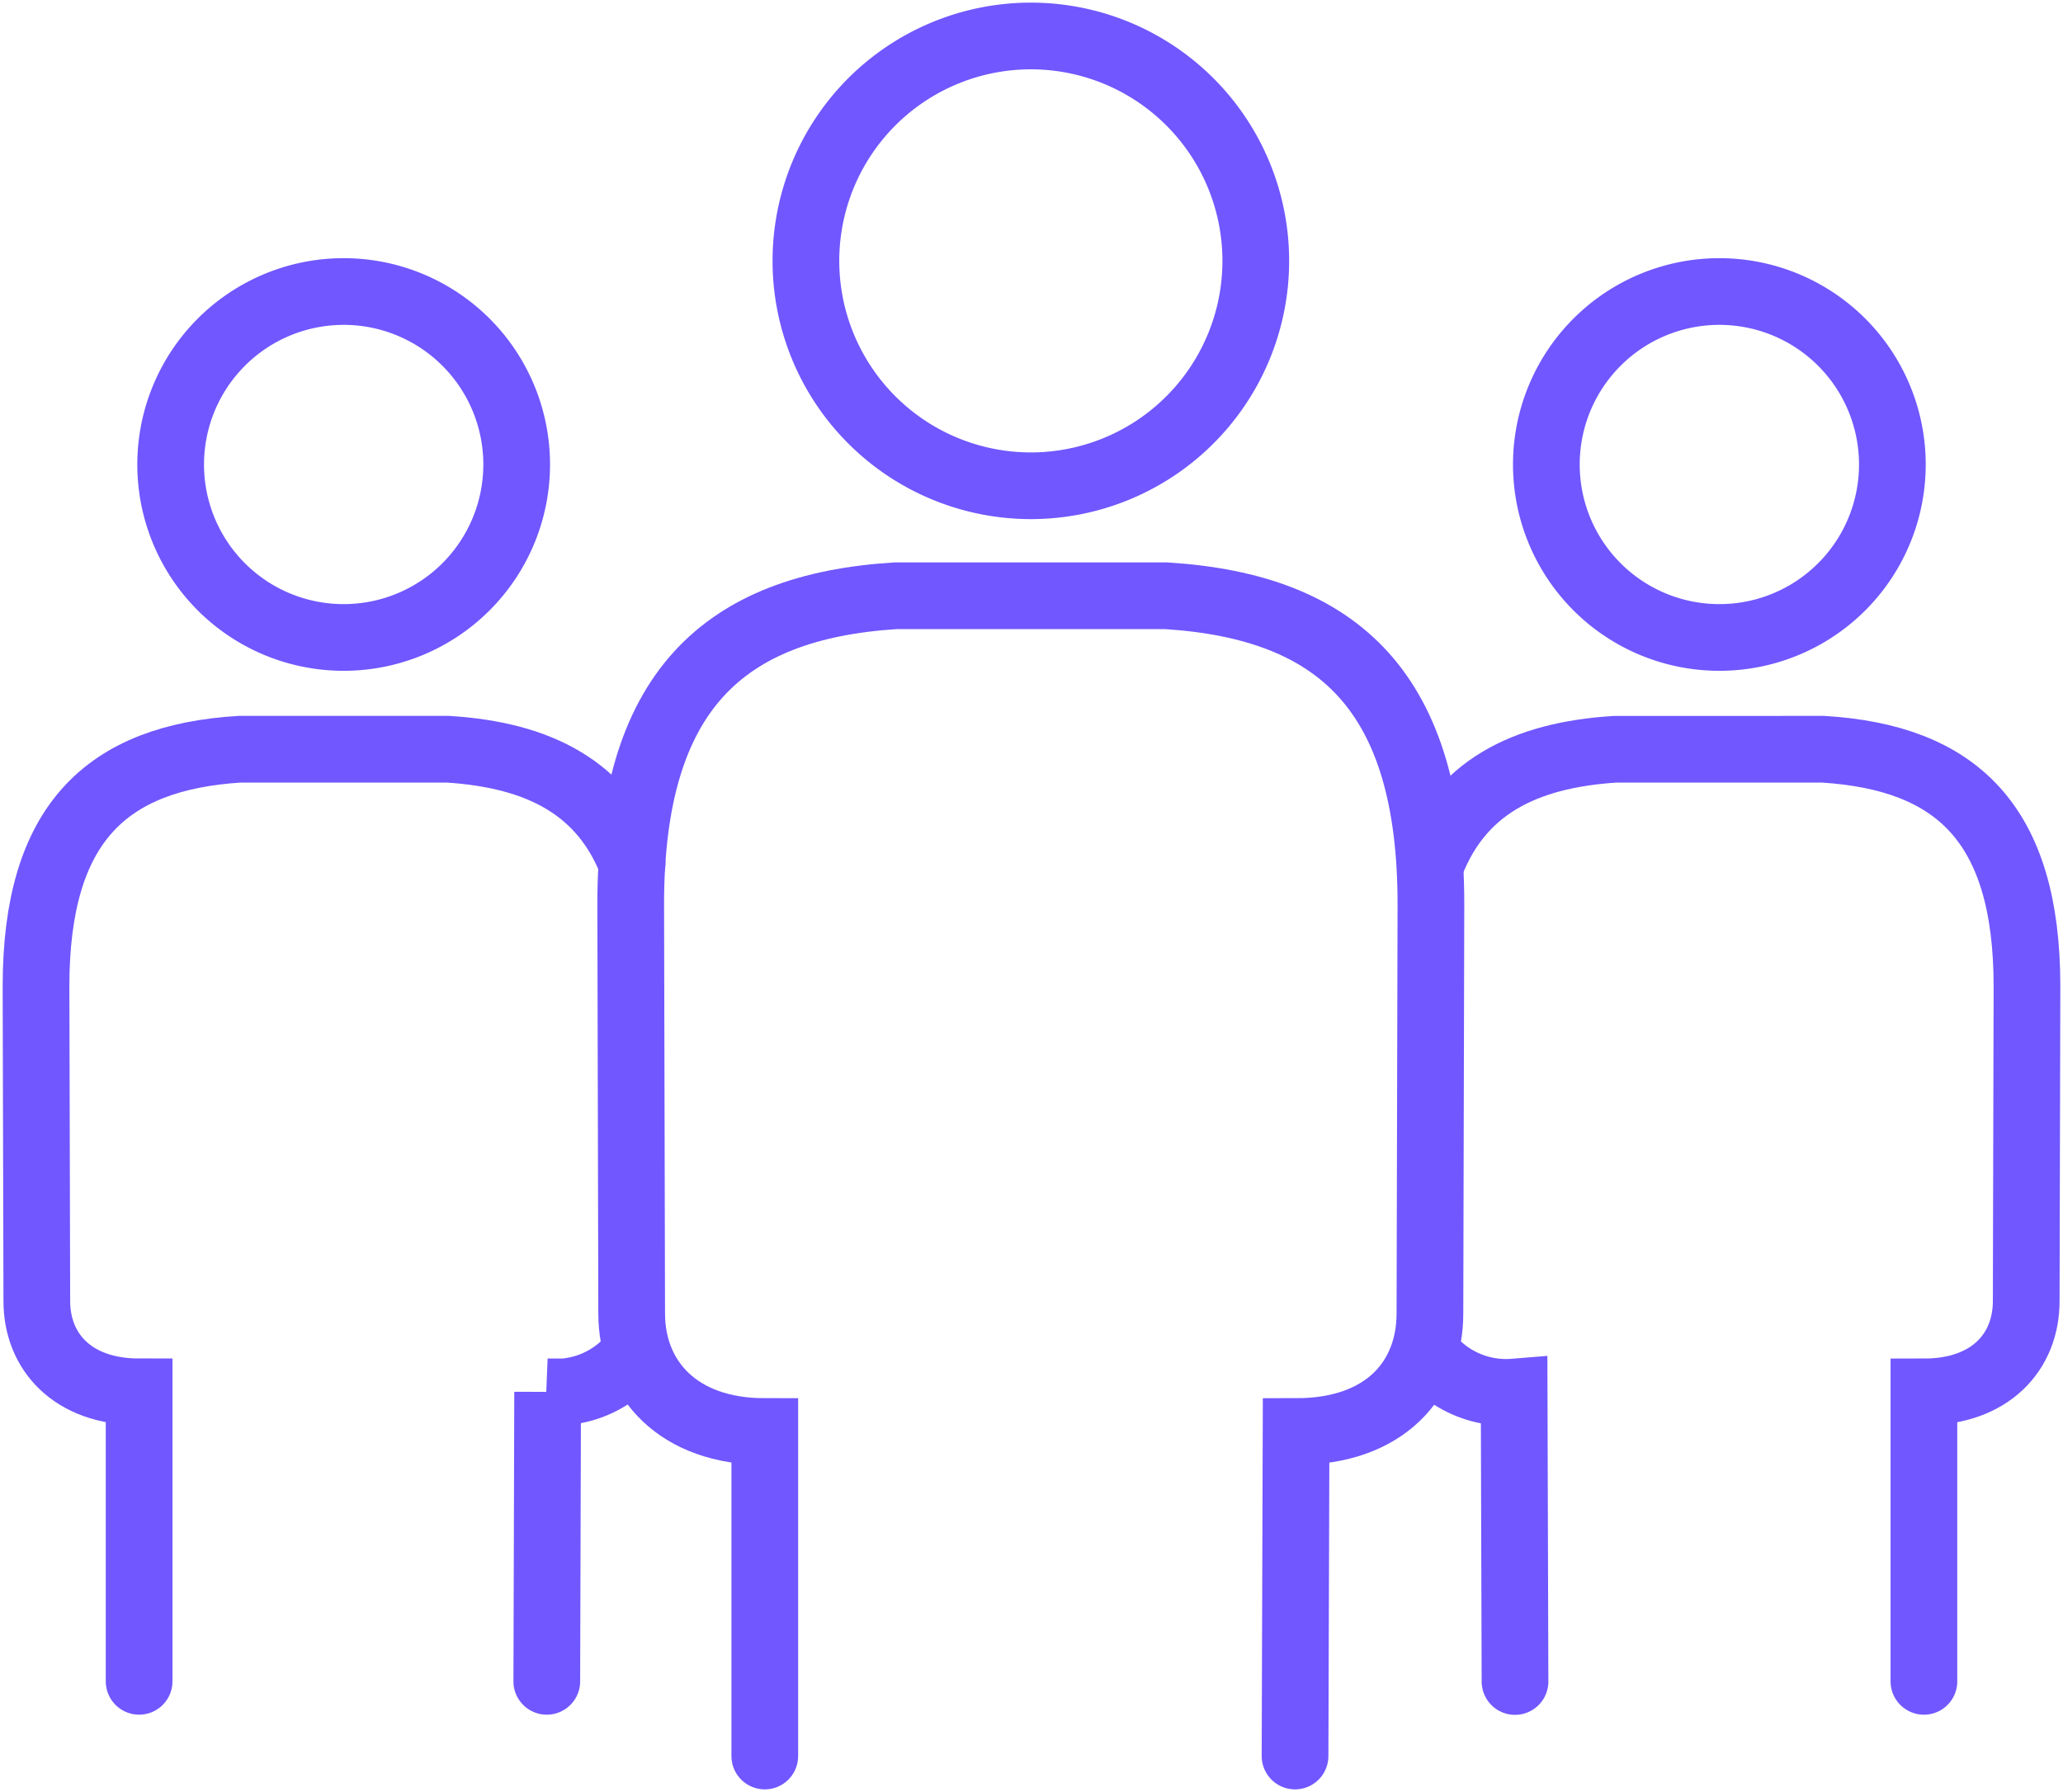 <svg xmlns="http://www.w3.org/2000/svg" xmlns:xlink="http://www.w3.org/1999/xlink" width="61.853" height="53.74" viewBox="0 0 61.853 53.74"><defs><clipPath id="a"><rect width="61.853" height="53.74" transform="translate(48 3464.662)" fill="none" stroke="#7057ff" stroke-width="1"/></clipPath></defs><g transform="translate(-48 -3464.662)" clip-path="url(#a)"><path d="M37.433,51.342l.031-9.73c2.672,0,4.013-1.569,4.013-3.541l.03-12.275c0-6.346-2.745-8.919-7.932-9.247H25.449c-5.185.328-7.934,2.9-7.934,9.247l.029,12.275c0,1.972,1.391,3.541,3.991,3.541v9.73" transform="translate(49.395 3465.979)" fill="none" stroke="#7057ff" stroke-linecap="round" stroke-miterlimit="10" stroke-width="2"/><path d="M29.124,14.488a6.744,6.744,0,1,0-6.743-6.744A6.745,6.745,0,0,0,29.124,14.488Z" transform="translate(49.782 3464.741)" fill="none" stroke="#7057ff" stroke-linecap="round" stroke-miterlimit="10" stroke-width="2"/><path d="M18.872,24.241c-.88-2.247-2.751-3.258-5.531-3.431H7.11c-4,.248-6.11,2.226-6.11,7.109l.024,9.441c0,1.515,1.068,2.721,3.067,2.721v8.681" transform="translate(48.08 3466.319)" fill="none" stroke="#7057ff" stroke-linecap="round" stroke-miterlimit="10" stroke-width="2"/><path d="M15.185,47.429l.025-8.68a3,3,0,0,0,2.652-1.2" transform="translate(49.209 3467.652)" fill="none" stroke="#7057ff" stroke-linecap="round" stroke-miterlimit="10" stroke-width="2"/><path d="M39.594,37.554a3,3,0,0,0,2.65,1.2l.026,8.68" transform="translate(51.153 3467.652)" fill="none" stroke="#7057ff" stroke-linecap="round" stroke-miterlimit="10" stroke-width="2"/><path d="M9.928,18.472A5.187,5.187,0,1,0,4.74,13.286,5.185,5.185,0,0,0,9.928,18.472Z" transform="translate(48.377 3465.306)" fill="none" stroke="#7057ff" stroke-linecap="round" stroke-miterlimit="10" stroke-width="2"/><path d="M54.519,48.763v-8.68c2,0,3.067-1.206,3.067-2.722l.023-9.44c0-4.883-2.114-6.862-6.11-7.11H45.269c-2.782.174-4.653,1.184-5.531,3.431" transform="translate(51.164 3466.319)" fill="none" stroke="#7057ff" stroke-linecap="round" stroke-miterlimit="10" stroke-width="2"/><path d="M48.129,18.472a5.187,5.187,0,1,1,5.188-5.187A5.185,5.185,0,0,1,48.129,18.472Z" transform="translate(51.42 3465.306)" fill="none" stroke="#7057ff" stroke-linecap="round" stroke-miterlimit="10" stroke-width="2"/></g></svg>